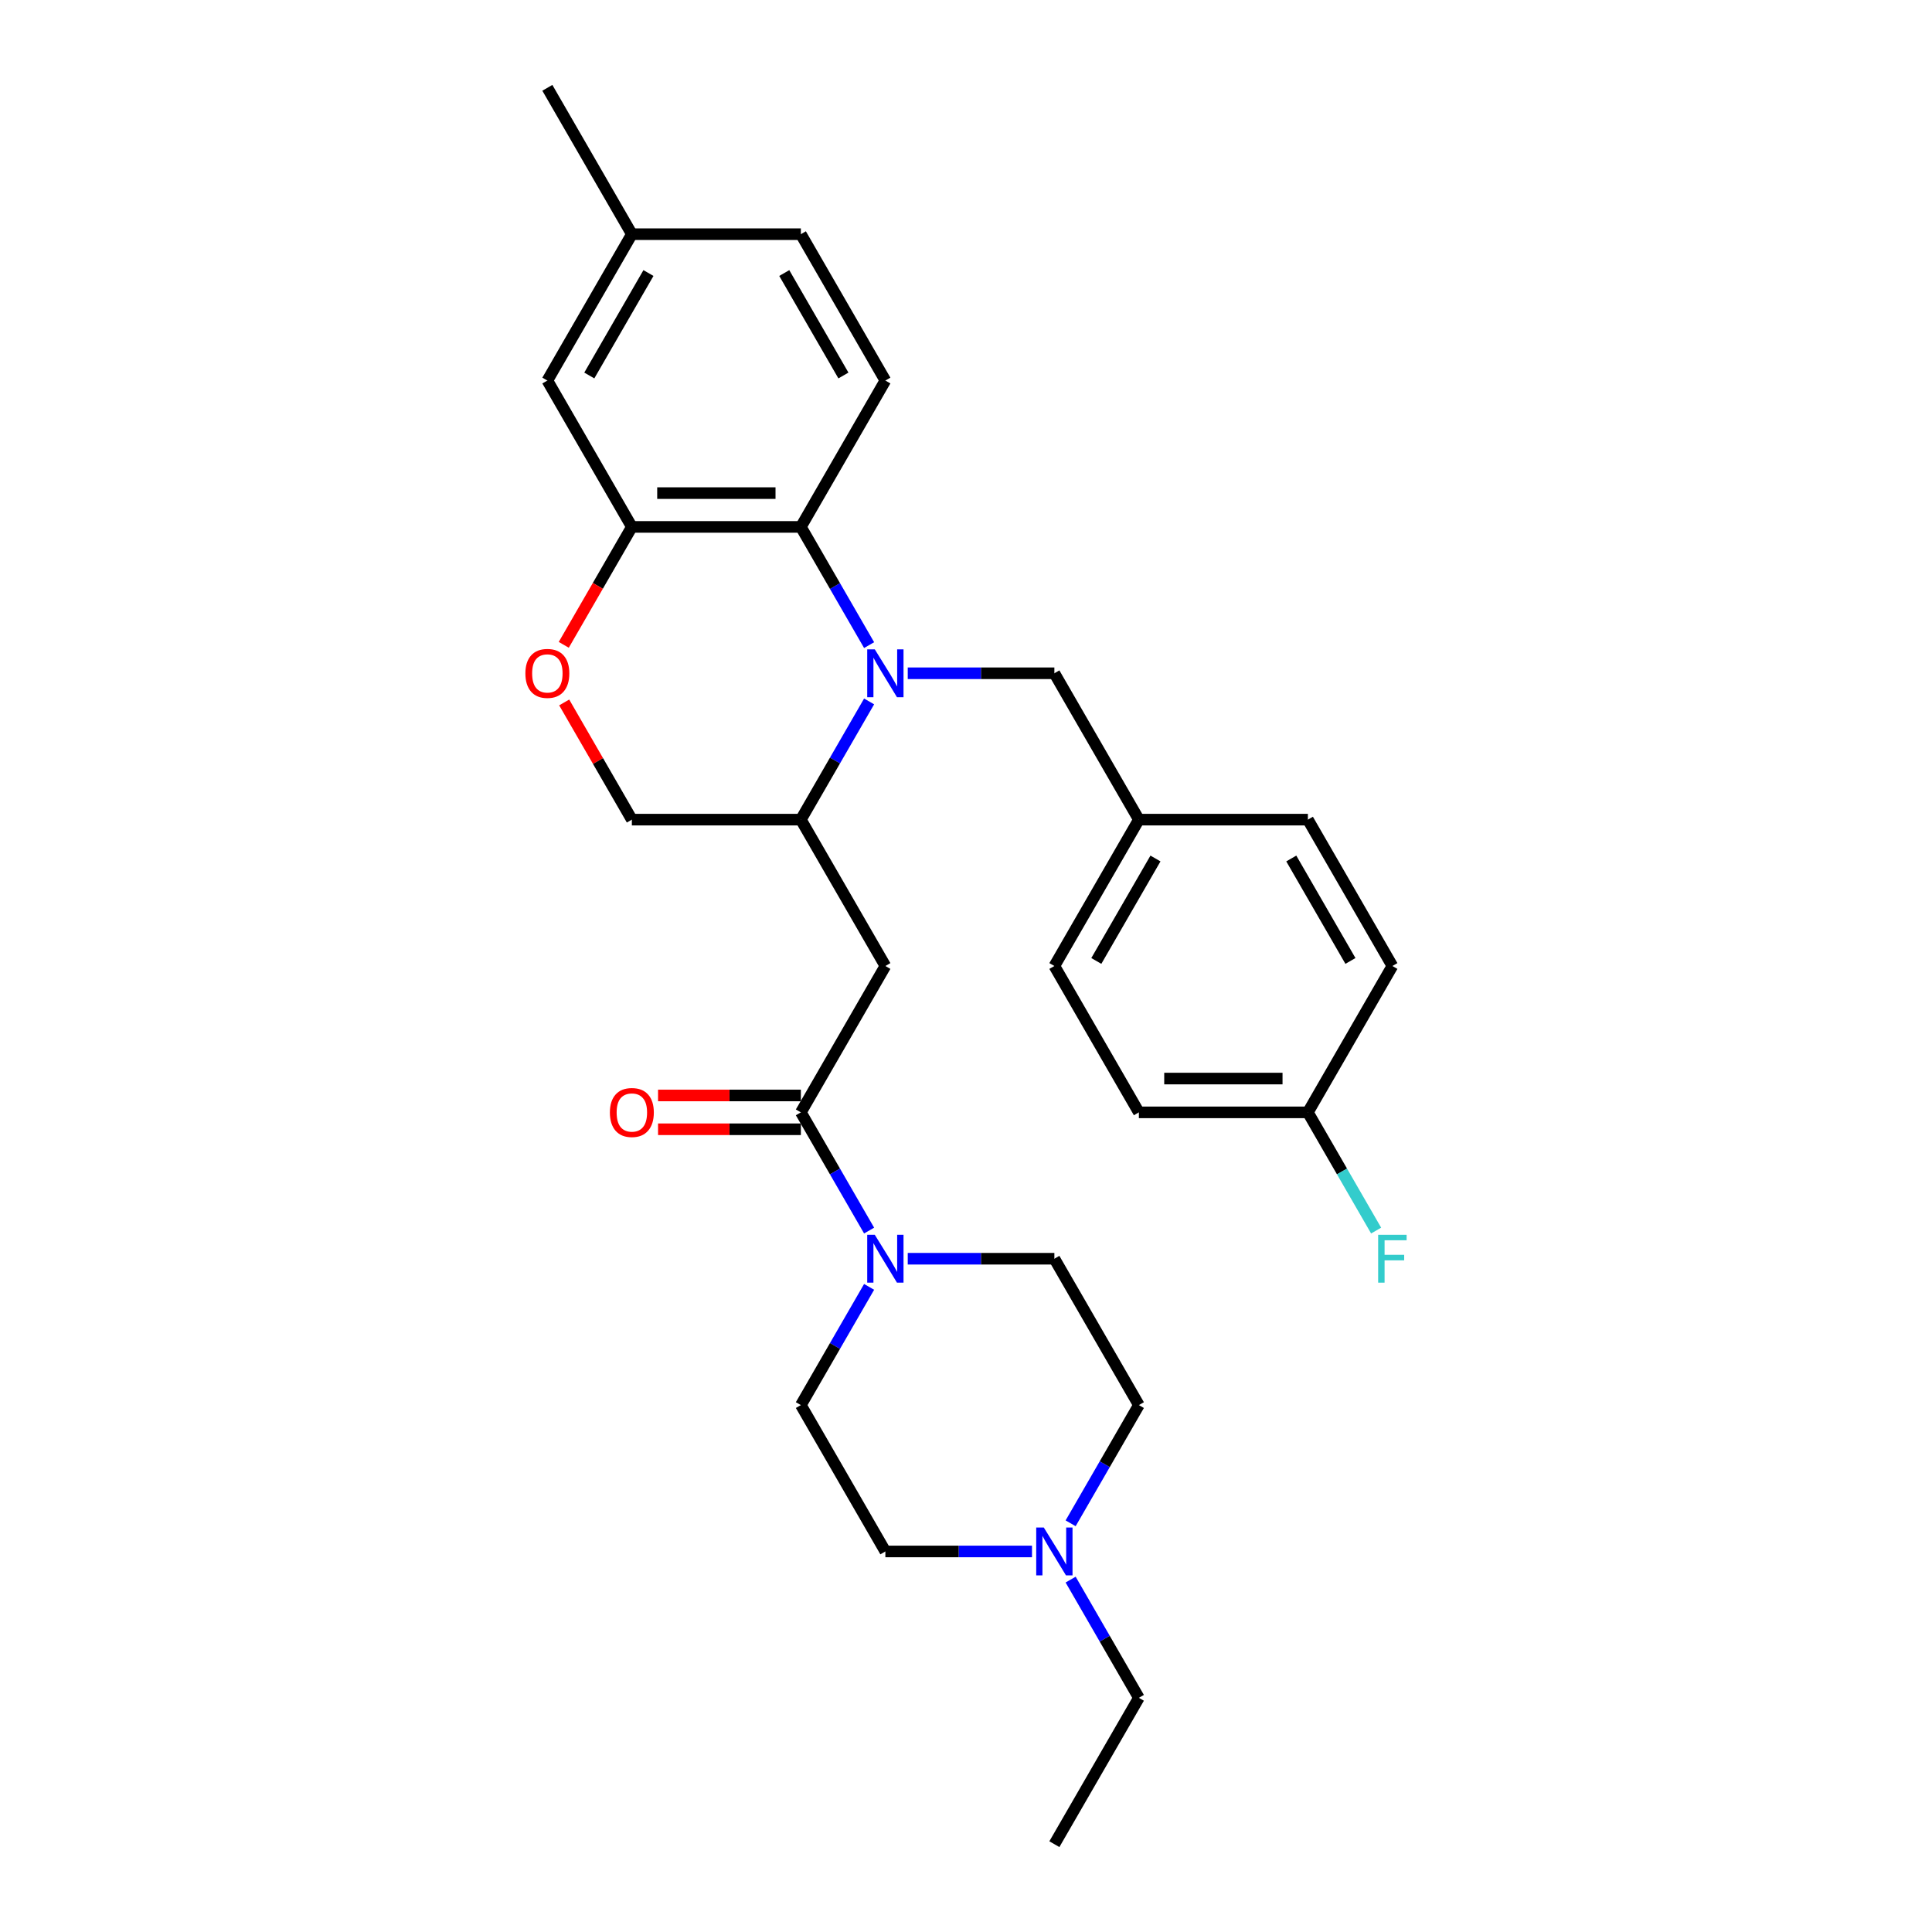 <?xml version='1.0' encoding='iso-8859-1'?>
<svg version='1.1' baseProfile='full'
              xmlns='http://www.w3.org/2000/svg'
                      xmlns:rdkit='http://www.rdkit.org/xml'
                      xmlns:xlink='http://www.w3.org/1999/xlink'
                  xml:space='preserve'
width='1000px' height='1000px' viewBox='0 0 1000 1000'>
<!-- END OF HEADER -->
<rect style='opacity:1.0;fill:#FFFFFF;stroke:none' width='1000' height='1000' x='0' y='0'> </rect>
<path class='bond-0' d='M 449.85,333.911 L 432.188,303.319' style='fill:none;fill-rule:evenodd;stroke:#0000FF;stroke-width:6px;stroke-linecap:butt;stroke-linejoin:miter;stroke-opacity:1' />
<path class='bond-0' d='M 432.188,303.319 L 414.526,272.727' style='fill:none;fill-rule:evenodd;stroke:#000000;stroke-width:6px;stroke-linecap:butt;stroke-linejoin:miter;stroke-opacity:1' />
<path class='bond-3' d='M 449.85,363.059 L 432.188,393.65' style='fill:none;fill-rule:evenodd;stroke:#0000FF;stroke-width:6px;stroke-linecap:butt;stroke-linejoin:miter;stroke-opacity:1' />
<path class='bond-3' d='M 432.188,393.65 L 414.526,424.242' style='fill:none;fill-rule:evenodd;stroke:#000000;stroke-width:6px;stroke-linecap:butt;stroke-linejoin:miter;stroke-opacity:1' />
<path class='bond-8' d='M 469.847,348.485 L 507.794,348.485' style='fill:none;fill-rule:evenodd;stroke:#0000FF;stroke-width:6px;stroke-linecap:butt;stroke-linejoin:miter;stroke-opacity:1' />
<path class='bond-8' d='M 507.794,348.485 L 545.742,348.485' style='fill:none;fill-rule:evenodd;stroke:#000000;stroke-width:6px;stroke-linecap:butt;stroke-linejoin:miter;stroke-opacity:1' />
<path class='bond-5' d='M 414.526,272.727 L 327.049,272.727' style='fill:none;fill-rule:evenodd;stroke:#000000;stroke-width:6px;stroke-linecap:butt;stroke-linejoin:miter;stroke-opacity:1' />
<path class='bond-5' d='M 401.404,255.232 L 340.17,255.232' style='fill:none;fill-rule:evenodd;stroke:#000000;stroke-width:6px;stroke-linecap:butt;stroke-linejoin:miter;stroke-opacity:1' />
<path class='bond-9' d='M 414.526,272.727 L 458.265,196.97' style='fill:none;fill-rule:evenodd;stroke:#000000;stroke-width:6px;stroke-linecap:butt;stroke-linejoin:miter;stroke-opacity:1' />
<path class='bond-1' d='M 414.526,575.758 L 458.265,500' style='fill:none;fill-rule:evenodd;stroke:#000000;stroke-width:6px;stroke-linecap:butt;stroke-linejoin:miter;stroke-opacity:1' />
<path class='bond-4' d='M 414.526,575.758 L 432.188,606.35' style='fill:none;fill-rule:evenodd;stroke:#000000;stroke-width:6px;stroke-linecap:butt;stroke-linejoin:miter;stroke-opacity:1' />
<path class='bond-4' d='M 432.188,606.35 L 449.85,636.941' style='fill:none;fill-rule:evenodd;stroke:#0000FF;stroke-width:6px;stroke-linecap:butt;stroke-linejoin:miter;stroke-opacity:1' />
<path class='bond-12' d='M 414.526,567.01 L 377.567,567.01' style='fill:none;fill-rule:evenodd;stroke:#000000;stroke-width:6px;stroke-linecap:butt;stroke-linejoin:miter;stroke-opacity:1' />
<path class='bond-12' d='M 377.567,567.01 L 340.608,567.01' style='fill:none;fill-rule:evenodd;stroke:#FF0000;stroke-width:6px;stroke-linecap:butt;stroke-linejoin:miter;stroke-opacity:1' />
<path class='bond-12' d='M 414.526,584.505 L 377.567,584.505' style='fill:none;fill-rule:evenodd;stroke:#000000;stroke-width:6px;stroke-linecap:butt;stroke-linejoin:miter;stroke-opacity:1' />
<path class='bond-12' d='M 377.567,584.505 L 340.608,584.505' style='fill:none;fill-rule:evenodd;stroke:#FF0000;stroke-width:6px;stroke-linecap:butt;stroke-linejoin:miter;stroke-opacity:1' />
<path class='bond-2' d='M 458.265,500 L 414.526,424.242' style='fill:none;fill-rule:evenodd;stroke:#000000;stroke-width:6px;stroke-linecap:butt;stroke-linejoin:miter;stroke-opacity:1' />
<path class='bond-10' d='M 414.526,424.242 L 327.049,424.242' style='fill:none;fill-rule:evenodd;stroke:#000000;stroke-width:6px;stroke-linecap:butt;stroke-linejoin:miter;stroke-opacity:1' />
<path class='bond-13' d='M 469.847,651.515 L 507.794,651.515' style='fill:none;fill-rule:evenodd;stroke:#0000FF;stroke-width:6px;stroke-linecap:butt;stroke-linejoin:miter;stroke-opacity:1' />
<path class='bond-13' d='M 507.794,651.515 L 545.742,651.515' style='fill:none;fill-rule:evenodd;stroke:#000000;stroke-width:6px;stroke-linecap:butt;stroke-linejoin:miter;stroke-opacity:1' />
<path class='bond-14' d='M 449.85,666.089 L 432.188,696.681' style='fill:none;fill-rule:evenodd;stroke:#0000FF;stroke-width:6px;stroke-linecap:butt;stroke-linejoin:miter;stroke-opacity:1' />
<path class='bond-14' d='M 432.188,696.681 L 414.526,727.273' style='fill:none;fill-rule:evenodd;stroke:#000000;stroke-width:6px;stroke-linecap:butt;stroke-linejoin:miter;stroke-opacity:1' />
<path class='bond-11' d='M 327.049,272.727 L 283.31,196.97' style='fill:none;fill-rule:evenodd;stroke:#000000;stroke-width:6px;stroke-linecap:butt;stroke-linejoin:miter;stroke-opacity:1' />
<path class='bond-29' d='M 327.049,272.727 L 309.427,303.249' style='fill:none;fill-rule:evenodd;stroke:#000000;stroke-width:6px;stroke-linecap:butt;stroke-linejoin:miter;stroke-opacity:1' />
<path class='bond-29' d='M 309.427,303.249 L 291.805,333.771' style='fill:none;fill-rule:evenodd;stroke:#FF0000;stroke-width:6px;stroke-linecap:butt;stroke-linejoin:miter;stroke-opacity:1' />
<path class='bond-6' d='M 292.027,363.583 L 309.538,393.913' style='fill:none;fill-rule:evenodd;stroke:#FF0000;stroke-width:6px;stroke-linecap:butt;stroke-linejoin:miter;stroke-opacity:1' />
<path class='bond-6' d='M 309.538,393.913 L 327.049,424.242' style='fill:none;fill-rule:evenodd;stroke:#000000;stroke-width:6px;stroke-linecap:butt;stroke-linejoin:miter;stroke-opacity:1' />
<path class='bond-7' d='M 534.16,803.03 L 496.212,803.03' style='fill:none;fill-rule:evenodd;stroke:#0000FF;stroke-width:6px;stroke-linecap:butt;stroke-linejoin:miter;stroke-opacity:1' />
<path class='bond-7' d='M 496.212,803.03 L 458.265,803.03' style='fill:none;fill-rule:evenodd;stroke:#000000;stroke-width:6px;stroke-linecap:butt;stroke-linejoin:miter;stroke-opacity:1' />
<path class='bond-26' d='M 554.156,817.604 L 571.818,848.196' style='fill:none;fill-rule:evenodd;stroke:#0000FF;stroke-width:6px;stroke-linecap:butt;stroke-linejoin:miter;stroke-opacity:1' />
<path class='bond-26' d='M 571.818,848.196 L 589.481,878.788' style='fill:none;fill-rule:evenodd;stroke:#000000;stroke-width:6px;stroke-linecap:butt;stroke-linejoin:miter;stroke-opacity:1' />
<path class='bond-32' d='M 554.156,788.457 L 571.818,757.865' style='fill:none;fill-rule:evenodd;stroke:#0000FF;stroke-width:6px;stroke-linecap:butt;stroke-linejoin:miter;stroke-opacity:1' />
<path class='bond-32' d='M 571.818,757.865 L 589.481,727.273' style='fill:none;fill-rule:evenodd;stroke:#000000;stroke-width:6px;stroke-linecap:butt;stroke-linejoin:miter;stroke-opacity:1' />
<path class='bond-17' d='M 545.742,348.485 L 589.481,424.242' style='fill:none;fill-rule:evenodd;stroke:#000000;stroke-width:6px;stroke-linecap:butt;stroke-linejoin:miter;stroke-opacity:1' />
<path class='bond-18' d='M 458.265,196.97 L 414.526,121.212' style='fill:none;fill-rule:evenodd;stroke:#000000;stroke-width:6px;stroke-linecap:butt;stroke-linejoin:miter;stroke-opacity:1' />
<path class='bond-18' d='M 436.552,194.354 L 405.935,141.323' style='fill:none;fill-rule:evenodd;stroke:#000000;stroke-width:6px;stroke-linecap:butt;stroke-linejoin:miter;stroke-opacity:1' />
<path class='bond-31' d='M 283.31,196.97 L 327.049,121.212' style='fill:none;fill-rule:evenodd;stroke:#000000;stroke-width:6px;stroke-linecap:butt;stroke-linejoin:miter;stroke-opacity:1' />
<path class='bond-31' d='M 305.022,194.354 L 335.639,141.323' style='fill:none;fill-rule:evenodd;stroke:#000000;stroke-width:6px;stroke-linecap:butt;stroke-linejoin:miter;stroke-opacity:1' />
<path class='bond-15' d='M 545.742,651.515 L 589.481,727.273' style='fill:none;fill-rule:evenodd;stroke:#000000;stroke-width:6px;stroke-linecap:butt;stroke-linejoin:miter;stroke-opacity:1' />
<path class='bond-16' d='M 414.526,727.273 L 458.265,803.03' style='fill:none;fill-rule:evenodd;stroke:#000000;stroke-width:6px;stroke-linecap:butt;stroke-linejoin:miter;stroke-opacity:1' />
<path class='bond-22' d='M 589.481,424.242 L 676.958,424.242' style='fill:none;fill-rule:evenodd;stroke:#000000;stroke-width:6px;stroke-linecap:butt;stroke-linejoin:miter;stroke-opacity:1' />
<path class='bond-23' d='M 589.481,424.242 L 545.742,500' style='fill:none;fill-rule:evenodd;stroke:#000000;stroke-width:6px;stroke-linecap:butt;stroke-linejoin:miter;stroke-opacity:1' />
<path class='bond-23' d='M 598.071,444.354 L 567.454,497.384' style='fill:none;fill-rule:evenodd;stroke:#000000;stroke-width:6px;stroke-linecap:butt;stroke-linejoin:miter;stroke-opacity:1' />
<path class='bond-19' d='M 414.526,121.212 L 327.049,121.212' style='fill:none;fill-rule:evenodd;stroke:#000000;stroke-width:6px;stroke-linecap:butt;stroke-linejoin:miter;stroke-opacity:1' />
<path class='bond-27' d='M 327.049,121.212 L 283.31,45.455' style='fill:none;fill-rule:evenodd;stroke:#000000;stroke-width:6px;stroke-linecap:butt;stroke-linejoin:miter;stroke-opacity:1' />
<path class='bond-20' d='M 676.958,575.758 L 589.481,575.758' style='fill:none;fill-rule:evenodd;stroke:#000000;stroke-width:6px;stroke-linecap:butt;stroke-linejoin:miter;stroke-opacity:1' />
<path class='bond-20' d='M 663.836,558.262 L 602.602,558.262' style='fill:none;fill-rule:evenodd;stroke:#000000;stroke-width:6px;stroke-linecap:butt;stroke-linejoin:miter;stroke-opacity:1' />
<path class='bond-21' d='M 676.958,575.758 L 694.62,606.35' style='fill:none;fill-rule:evenodd;stroke:#000000;stroke-width:6px;stroke-linecap:butt;stroke-linejoin:miter;stroke-opacity:1' />
<path class='bond-21' d='M 694.62,606.35 L 712.282,636.941' style='fill:none;fill-rule:evenodd;stroke:#33CCCC;stroke-width:6px;stroke-linecap:butt;stroke-linejoin:miter;stroke-opacity:1' />
<path class='bond-30' d='M 676.958,575.758 L 720.697,500' style='fill:none;fill-rule:evenodd;stroke:#000000;stroke-width:6px;stroke-linecap:butt;stroke-linejoin:miter;stroke-opacity:1' />
<path class='bond-25' d='M 676.958,424.242 L 720.697,500' style='fill:none;fill-rule:evenodd;stroke:#000000;stroke-width:6px;stroke-linecap:butt;stroke-linejoin:miter;stroke-opacity:1' />
<path class='bond-25' d='M 668.367,444.354 L 698.984,497.384' style='fill:none;fill-rule:evenodd;stroke:#000000;stroke-width:6px;stroke-linecap:butt;stroke-linejoin:miter;stroke-opacity:1' />
<path class='bond-24' d='M 545.742,500 L 589.481,575.758' style='fill:none;fill-rule:evenodd;stroke:#000000;stroke-width:6px;stroke-linecap:butt;stroke-linejoin:miter;stroke-opacity:1' />
<path class='bond-28' d='M 589.481,878.788 L 545.742,954.545' style='fill:none;fill-rule:evenodd;stroke:#000000;stroke-width:6px;stroke-linecap:butt;stroke-linejoin:miter;stroke-opacity:1' />
<path  class='atom-0' d='M 452.788 336.098
L 460.906 349.22
Q 461.711 350.514, 463.006 352.859
Q 464.301 355.203, 464.37 355.343
L 464.37 336.098
L 467.66 336.098
L 467.66 360.872
L 464.266 360.872
L 455.553 346.525
Q 454.538 344.846, 453.453 342.921
Q 452.404 340.997, 452.089 340.402
L 452.089 360.872
L 448.87 360.872
L 448.87 336.098
L 452.788 336.098
' fill='#0000FF'/>
<path  class='atom-5' d='M 452.788 639.128
L 460.906 652.25
Q 461.711 653.545, 463.006 655.889
Q 464.301 658.233, 464.37 658.373
L 464.37 639.128
L 467.66 639.128
L 467.66 663.902
L 464.266 663.902
L 455.553 649.556
Q 454.538 647.876, 453.453 645.952
Q 452.404 644.027, 452.089 643.432
L 452.089 663.902
L 448.87 663.902
L 448.87 639.128
L 452.788 639.128
' fill='#0000FF'/>
<path  class='atom-7' d='M 271.938 348.555
Q 271.938 342.606, 274.877 339.282
Q 277.816 335.958, 283.31 335.958
Q 288.804 335.958, 291.743 339.282
Q 294.682 342.606, 294.682 348.555
Q 294.682 354.573, 291.708 358.002
Q 288.734 361.396, 283.31 361.396
Q 277.851 361.396, 274.877 358.002
Q 271.938 354.608, 271.938 348.555
M 283.31 358.597
Q 287.089 358.597, 289.118 356.078
Q 291.183 353.524, 291.183 348.555
Q 291.183 343.691, 289.118 341.242
Q 287.089 338.757, 283.31 338.757
Q 279.531 338.757, 277.466 341.207
Q 275.437 343.656, 275.437 348.555
Q 275.437 353.559, 277.466 356.078
Q 279.531 358.597, 283.31 358.597
' fill='#FF0000'/>
<path  class='atom-8' d='M 540.266 790.644
L 548.384 803.765
Q 549.188 805.06, 550.483 807.404
Q 551.778 809.749, 551.848 809.889
L 551.848 790.644
L 555.137 790.644
L 555.137 815.417
L 551.743 815.417
L 543.03 801.071
Q 542.015 799.391, 540.931 797.467
Q 539.881 795.542, 539.566 794.947
L 539.566 815.417
L 536.347 815.417
L 536.347 790.644
L 540.266 790.644
' fill='#0000FF'/>
<path  class='atom-13' d='M 315.677 575.828
Q 315.677 569.879, 318.616 566.555
Q 321.555 563.231, 327.049 563.231
Q 332.542 563.231, 335.481 566.555
Q 338.421 569.879, 338.421 575.828
Q 338.421 581.846, 335.446 585.275
Q 332.472 588.669, 327.049 588.669
Q 321.59 588.669, 318.616 585.275
Q 315.677 581.881, 315.677 575.828
M 327.049 585.87
Q 330.828 585.87, 332.857 583.351
Q 334.922 580.796, 334.922 575.828
Q 334.922 570.964, 332.857 568.514
Q 330.828 566.03, 327.049 566.03
Q 323.27 566.03, 321.205 568.479
Q 319.176 570.929, 319.176 575.828
Q 319.176 580.831, 321.205 583.351
Q 323.27 585.87, 327.049 585.87
' fill='#FF0000'/>
<path  class='atom-22' d='M 713.331 639.128
L 728.062 639.128
L 728.062 641.963
L 716.655 641.963
L 716.655 649.486
L 726.802 649.486
L 726.802 652.355
L 716.655 652.355
L 716.655 663.902
L 713.331 663.902
L 713.331 639.128
' fill='#33CCCC'/>
</svg>
